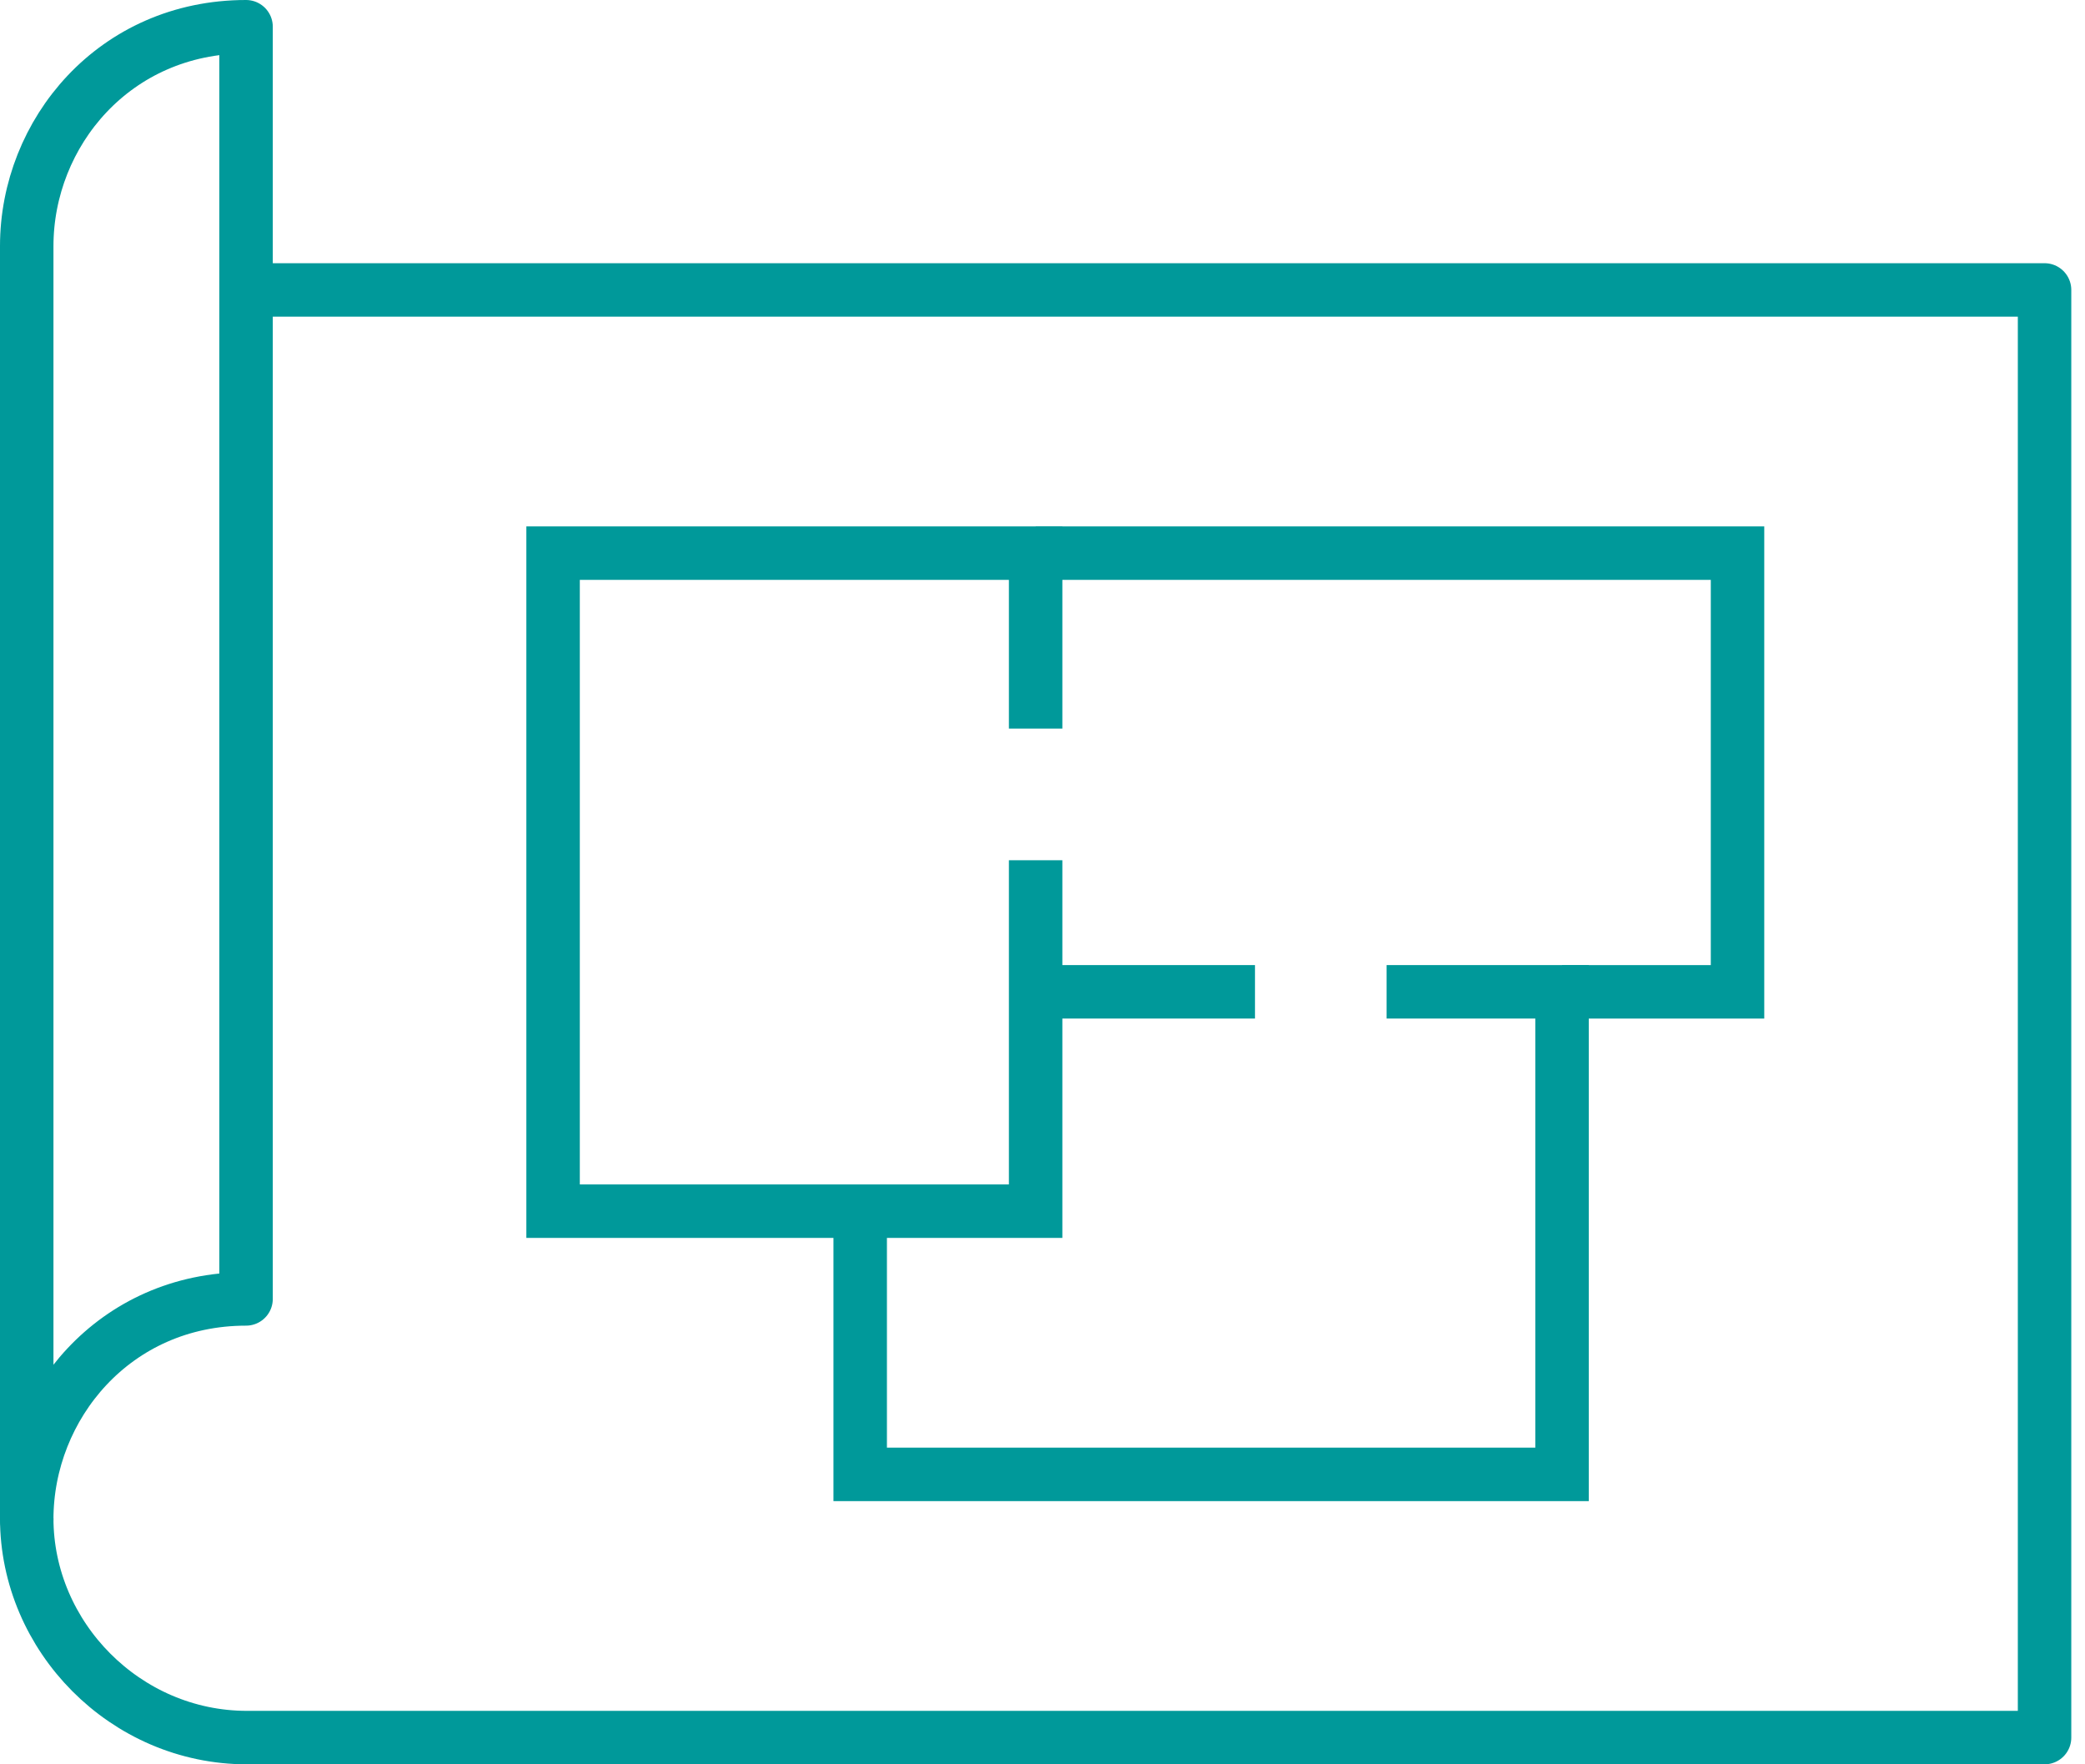 <svg width="78" height="66" viewBox="0 0 78 66" fill="none" xmlns="http://www.w3.org/2000/svg">
<g id="Group">
<path id="Vector" d="M1 56.828C1 52.594 4.282 48.59 9.205 48.59V1C4.282 1 1 4.971 1 9.205V56.828Z" stroke="#00999A" stroke-width="2" stroke-linejoin="round"/>
<path id="Vector_2" d="M9.205 10.846H76.487V65H9.238C4.692 65 1 61.226 1 56.795" stroke="#00999A" stroke-width="2" stroke-linejoin="round"/>
<path id="Vector_3" d="M38.743 32.18V45.308H20.691V20.692H38.743V27.256" stroke="#00999A" stroke-width="2" stroke-miterlimit="10"/>
<path id="Vector_4" d="M38.744 20.692H65.001V37.103H58.436" stroke="#00999A" stroke-width="2" stroke-miterlimit="10"/>
<path id="Vector_5" d="M51.872 37.102H58.436V55.154H32.18V45.308" stroke="#00999A" stroke-width="2" stroke-miterlimit="10"/>
<path id="Vector_6" d="M46.949 37.102H38.744" stroke="#00999A" stroke-width="2" stroke-miterlimit="10"/>
</g>
</svg>
